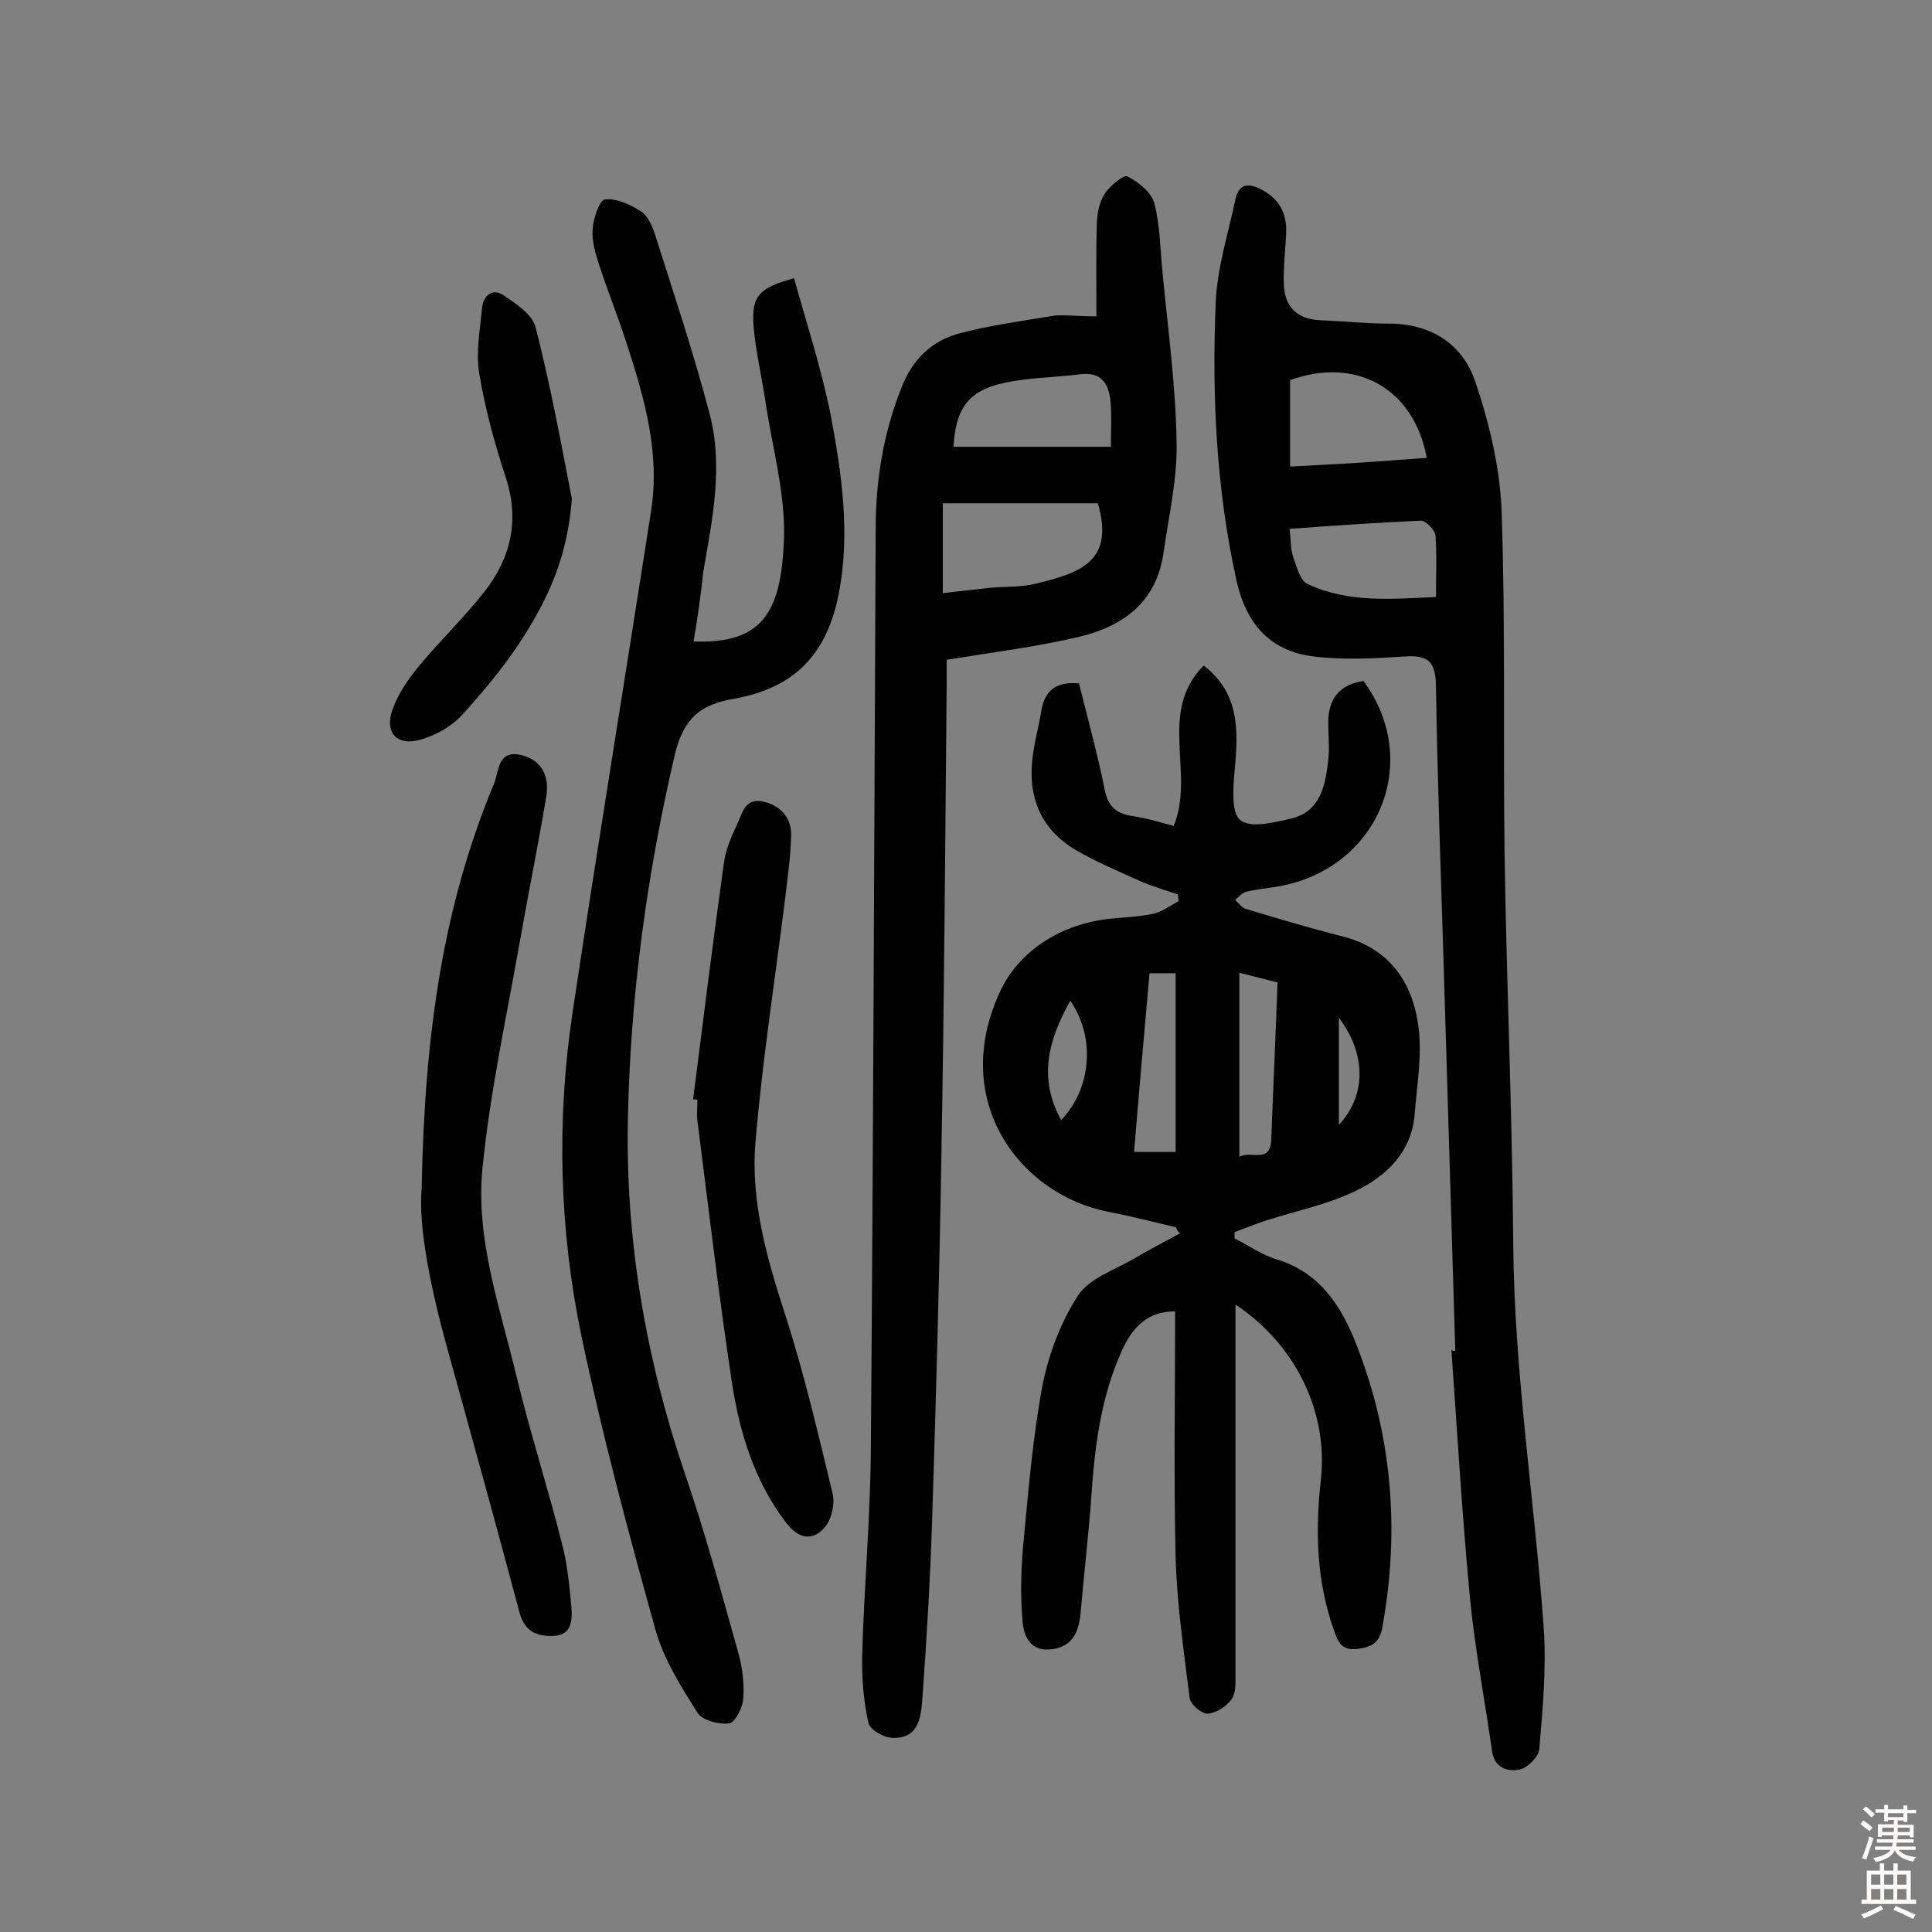<svg enable-background="new 0 0 400 400" viewBox="0 0 400 400" xmlns="http://www.w3.org/2000/svg"><rect x="0" y="0" width="400" height="400" fill="#808080" stroke="none"/><g fill="#010102"><path d="m243.5 254.1c-4.7-1.1-9.3-2.3-14-3.2-18.1-3.5-33-22.7-22.5-45.5 3.9-8.5 12.7-14.2 23-15.2 2.9-.3 5.9-.4 8.7-1 1.9-.4 3.5-1.7 5.3-2.6 0-.5-.1-.9-.1-1.4-2.6-.9-5.4-1.7-7.9-2.8-4.4-2-8.9-3.9-13.1-6.3-8-4.7-10.4-12-8.9-20.8.4-2.6 1.1-5.1 1.5-7.6.6-4.4 2.8-6.7 7.9-6.2 1.8 7.2 3.8 14.5 5.3 21.9.7 3.7 2.5 5.1 6 5.6 2.8.4 5.6 1.3 8.3 2 4.5-10.9-3.4-23.5 6.2-33.2 7.5 5.7 7.2 13.6 6.4 21.9-.3 3.5-.7 8.6 1.2 10.1 2.1 1.7 6.9.5 10.4-.3 6.2-1.4 7.2-6.9 7.8-12.1.3-2.6 0-5.2 0-7.8 0-5 2.4-7.9 7.3-8.6 12.3 16.7 3.1 38.8-17.5 42.5-2.2.4-4.5.6-6.7 1.1-.9.2-1.6 1.1-2.4 1.7.8.7 1.4 1.7 2.3 1.9 6.7 2 13.3 4 20.1 5.7 9.2 2.4 14 9 15.4 17.5 1.1 6.2-.1 12.8-.6 19.2-.6 7.8-5.7 12.8-12.1 15.9-5.9 2.9-12.5 4.2-18.7 6.2-2.2.7-4.3 1.6-6.5 2.4v1.3c3 1.5 5.8 3.5 8.9 4.4 8.4 2.6 12.8 9 15.9 16.5 7.8 19.3 9.5 39.2 5.8 59.6-.6 3.3-2.2 4.1-5.2 4.5-3.4.4-4.1-1.7-4.9-4.1-3.6-10.2-3.8-20.7-2.6-31.2 1.4-13.3-4.8-27.4-17.7-36v42.1 34.6c0 1.7.1 3.9-.9 5.1-1.1 1.5-3.2 2.8-4.9 2.9-1.3 0-3.6-2-3.7-3.3-1.2-9.6-2.6-19.2-2.9-28.9-.4-17-.1-34.1-.1-51.1-5.4 0-8.7 2.9-11.1 8.3-4.4 9.8-5.6 20.2-6.3 30.7-.6 7.9-1.5 15.8-2.2 23.7-.4 3.9-1.8 6.9-6.3 7.3-4.3.4-5.5-3.1-5.7-5.9-.5-5.7-.3-11.6.3-17.3 1-10.6 1.9-21.3 3.9-31.8 1.3-6.4 3.8-12.9 7.3-18.3 2.3-3.5 7.4-5.2 11.4-7.5 3.2-1.9 6.5-3.6 9.8-5.4-.6-.2-.7-.7-.9-1.2zm-.1-15.6c0-12.7 0-24.8 0-37-1.9 0-3.5 0-5.4 0-1.1 12.4-2.2 24.6-3.2 37zm13.2 1c2.4-1.4 6.4 1.6 6.6-3.6.4-10.7.9-21.3 1.3-32.5-1.9-.5-4.8-1.2-7.9-2zm-35-32.3c-4.7 8.3-6.6 16.2-1.9 24.7 6.2-6.4 7.2-17 1.9-24.7zm55.6 3.5v22.2c5.6-6 5.8-14.5 0-22.2z"/><path d="m301.3 279.7c-.8-26.6-1.6-53.2-2.4-79.8-.6-19.3-1.3-38.6-1.6-57.9-.1-4.5-1.2-6.4-6.1-6.1-6.4.4-13 .8-19.3 0-9-1.1-13.9-6.8-15.9-15.7-4.2-19-5.1-38.3-4.3-57.6.3-7.2 2.6-14.3 4.1-21.4.6-2.8 2.3-3.5 5.1-2.1 3.6 1.8 5.4 4.6 5.4 8.5-.1 3.7-.6 7.4-.5 11.1.1 4.8 2.7 7.4 7.6 7.6 4.7.2 9.4.7 14.1.7 8.9 0 15.4 4.3 18 12.2 2.9 8.6 5.1 17.8 5.4 26.9.8 23.4.3 46.8.6 70.1.4 27.1 1.6 54.2 1.8 81.3.2 26.6 4.4 52.9 6.3 79.4.6 8.4-.2 16.8-.9 25.2-.1 1.6-2.5 4-4.2 4.3-2.3.4-5.1-.3-5.6-3.9-1.5-10.7-3.6-21.4-4.6-32.1-1.6-16.9-2.6-33.9-3.8-50.9.3.2.5.2.8.2zm-34.2-201v17.9c5.1-.3 9.8-.5 14.4-.8s9.2-.7 13.9-1c-2.7-14.5-14.7-21-28.3-16.1zm-.1 30.8c.3 2.5.2 4.4.8 6 .7 2 1.4 4.7 2.9 5.4 8.5 4 17.5 3.1 26.6 2.7 0-4.6.2-8.7-.1-12.7-.1-1.2-2-3.1-3-3.1-9 .4-17.9 1-27.2 1.7z"/><path d="m227 65.5c0-7-.1-13.3.1-19.6.1-2 .6-4.3 1.7-5.9s3.9-3.9 4.6-3.5c2.3 1.2 5 3.3 5.6 5.6 1.2 4.6 1.2 9.6 1.7 14.4 1.1 11.6 2.7 23.2 2.9 34.8.2 7.7-1.6 15.4-2.7 23.1-1.4 10.1-8.2 15.2-17.3 17.4-8.8 2.1-17.8 3.2-27.6 4.8v4.9c-.3 32.6-.5 65.3-1.1 97.9-.4 25-1.1 50-1.9 74.9-.4 12.3-1.1 24.6-2 36.9-.3 3.9-.5 8.8-6.2 8.6-1.8 0-4.7-1.7-5-3.1-1-4.5-1.4-9.3-1.3-13.9.4-14.3 1.7-28.5 1.8-42.8.5-63.5.7-127 1-190.5 0-10.1 1.6-19.9 5.4-29.4 2.3-5.8 6.3-9.6 12-11.1 6.5-1.7 13.2-2.6 19.9-3.7 2.5-.1 5.1.2 8.4.2zm.3 38.7c-10.6 0-21.2 0-32.1 0v9.4 9.2c3.7-.4 6.8-.8 9.8-1.1 3.2-.3 6.6-.1 9.6-.9 9.1-2.2 16.2-4.6 12.7-16.6zm2.7-11.7c0-3.5.2-6.6-.1-9.6-.4-3.7-2.1-6-6.4-5.4-3.8.5-7.7.6-11.6 1.1-10.5 1.3-13.9 4.5-14.5 13.9z"/><path d="m143.6 132.8c14.5.6 18.1-6.4 18.7-20.9.4-9.7-2.5-19.5-3.9-29.3-.8-5.1-2-10.2-2.4-15.3-.4-6.1 1.2-7.7 8.4-9.7 2.6 9.4 5.7 18.8 7.6 28.4 2.3 12.2 4.1 24.7 1.6 37.2-2.5 12.4-9.2 19.3-21.8 21.5-6.9 1.2-10.3 4.1-12.1 11.6-5.8 24.9-9.2 50-9.7 75.5-.5 25 3.7 49.3 11.7 73 4.2 12.2 7.6 24.7 11.1 37.2.9 3.1 1.3 6.4 1.1 9.6-.1 1.9-1.7 5-2.9 5.2-2.1.3-5.6-.6-6.6-2.2-3.4-5.4-7-11.1-8.7-17.2-5.6-20.1-11-40.3-15.3-60.7-4.6-22-5.2-44.5-1.9-66.8 5.2-34.7 10.9-69.4 16.3-104.1 1.9-12.1-1.4-23.5-5.1-34.8-1.7-5.4-3.9-10.7-5.6-16-.8-2.4-1.6-5.1-1.4-7.5.1-2.2 1.4-6 2.5-6.2 2.4-.3 5.2 1 7.4 2.4 1.5.9 2.4 3 3 4.8 3.9 12.3 8 24.6 11.3 37.1 2.9 10.9.6 21.9-1.3 32.8-.5 4.9-1.2 9.7-2 14.4z"/><path d="m87.3 246.1c.6-32.3 4.5-58.7 15-83.9 1-2.4.7-7 5.5-5.9 4.4 1 6 4.5 5.3 8.6-1.6 9.7-3.6 19.4-5.3 29.1-2.8 15.9-6.3 31.8-7.9 47.8-1.5 14.8 3.7 29.1 7.1 43.4 2.8 11.6 6.5 23 9.4 34.6 1.1 4.2 1.5 8.6 1.9 12.9.2 2.8.1 5.9-3.8 6-3.2.1-5.8-.8-6.9-4.7-4.9-18.4-10-36.8-15.1-55.2-3.4-12.4-5.9-24.9-5.2-32.7z"/><path d="m143.5 227.6c2.1-16.4 4.1-32.7 6.4-49.1.4-2.7 1.5-5.3 2.7-7.8 1.1-2.3 1.6-5.7 5.6-4.7 3.6.9 5.7 3.5 5.6 7-.1 4.5-.8 9-1.3 13.5-2.1 16.7-4.7 33.4-6.1 50.1-1 12.2 2.4 24 6.2 35.7 3.9 12.1 6.8 24.6 9.8 37 .5 2.2-.3 5.5-1.8 7.1-2.5 2.7-5.3 2.2-7.9-1.2-6.6-8.7-9.6-18.7-11.2-29.2-2.7-17.9-4.8-35.9-7.1-53.9-.2-1.4 0-2.9 0-4.4-.4-.1-.6-.1-.9-.1z"/><path d="m118.4 103.3c-.9 12-4.9 20.4-9.8 28.2-3.7 5.9-8.2 11.3-12.9 16.5-2.2 2.4-5.4 4.2-8.5 5.1-5 1.5-7.7-1.4-5.9-6.3 1.1-3.1 3.1-6 5.2-8.6 4.4-5.4 9.5-10.2 13.8-15.7 5.5-7 7.3-14.9 4.4-23.7-2.3-7-4.3-14.3-5.5-21.6-.7-4.3.2-8.9.6-13.4.3-2.8 2.3-4.3 4.7-2.5 2.5 1.7 5.8 3.9 6.4 6.5 3.2 12.5 5.5 25.2 7.5 35.5z"/></g><path d="m385.2 377.6.6-.7c.6.4 1.3.9 1.9 1.5l-.6.7c-.8-.5-1.4-1-1.9-1.5zm.3 7.1c.6-1.4 1.1-2.9 1.5-4.5.3.1.6.3.9.4-.5 1.4-1 2.9-1.5 4.4zm.2-10.1.6-.6c.7.5 1.3 1.1 1.9 1.6l-.7.7c-.6-.6-1.2-1.2-1.8-1.7zm8.4-.8h.8v.9h1.8v.7h-1.8v1.8h-.8v-.3h-1.2v.9h3.3v2.6h-.8v-.4h-2.5c0 .3 0 .6-.1.8h3.4v.7h-3.5c0 .3-.1.6-.1.8h4v.7h-3.5c.7.9 1.9 1.3 3.6 1.5-.2.2-.4.5-.6.9-1.9-.3-3.2-1.1-3.8-2.3-.5 1.1-1.8 2-3.9 2.4-.2-.3-.4-.5-.6-.8 1.9-.4 3.1-.9 3.6-1.7h-3.2v-.7h3.5c.1-.2.1-.5.2-.8h-3.3v-.7h3.4c0-.2 0-.5 0-.8h-2.4v.3h-.8v-2.6h3.3v-.9h-1.2v.3h-.8v-1.8h-1.8v-.7h1.8v-.9h.8v.9h3.2zm-4.4 5.5h2.4c0-.3 0-.6 0-.9h-2.4zm1.2-3.1h3.2v-.8h-3.2zm4.4 2.2h-2.4v.9h2.5v-.9z" fill="#fcfbfa"/><path d="m389.2 385.8h.9v1.5h1.9v-1.5h.9v1.5h2.7v6h1.1v.9h-11.3v-.9h1.1v-6h2.7zm.2 8.7.5.8c-1.2.6-2.5 1.3-4 1.9-.2-.3-.3-.6-.6-.8 1.6-.6 3-1.3 4.1-1.9zm-2-4.3h1.9v-2.1h-1.9zm0 3.1h1.9v-2.2h-1.9zm2.7-3.1h1.9v-2.1h-1.9zm0 3.1h1.9v-2.2h-1.9zm2.4 1.3c1.4.6 2.7 1.2 4.1 1.8l-.5.9c-1.5-.7-2.8-1.4-4.1-1.9zm2.2-6.5h-1.9v2.1h1.9zm-1.9 5.2h1.9v-2.2h-1.9z" fill="#fcfbfa"/></svg>